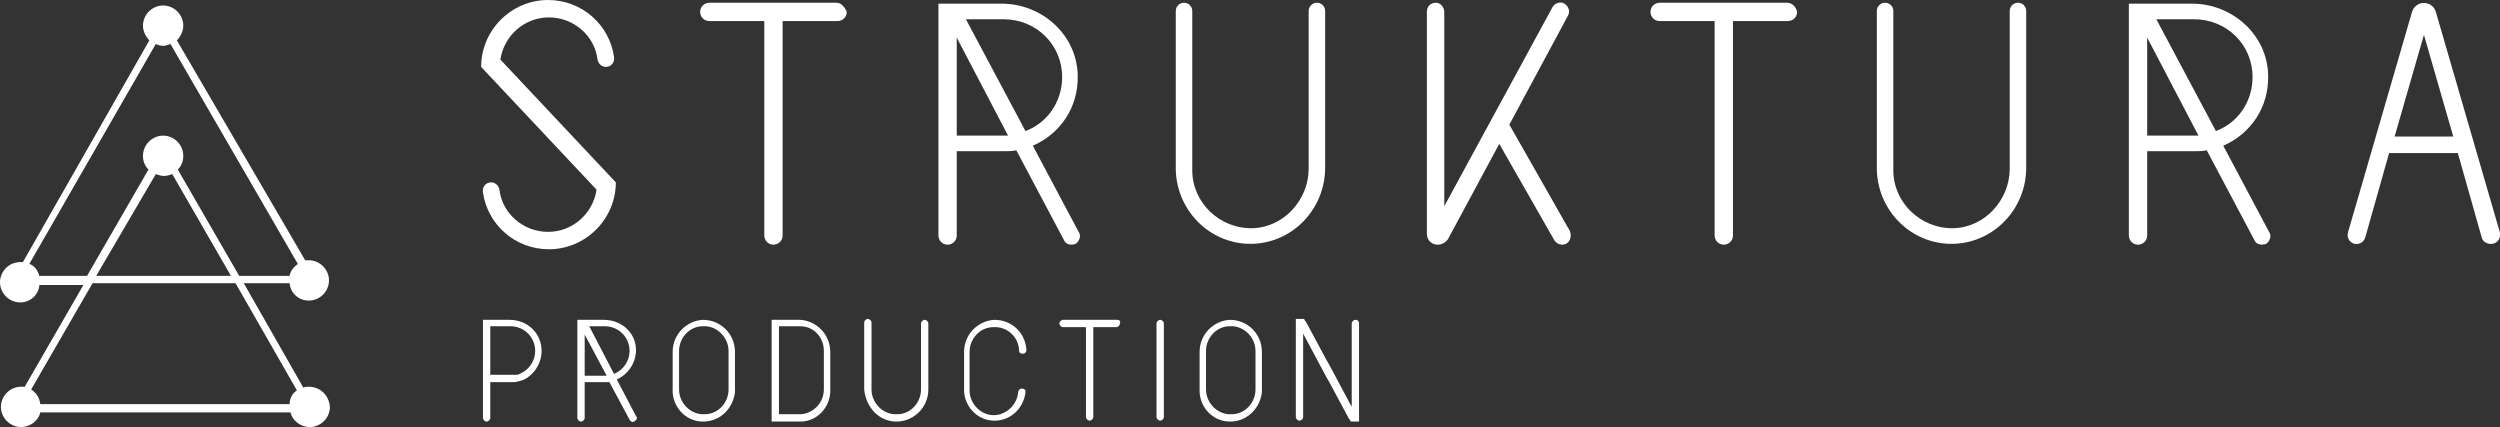 <?xml version="1.0" encoding="UTF-8"?> <!-- Generator: Adobe Illustrator 25.4.1, SVG Export Plug-In . SVG Version: 6.00 Build 0) --> <svg xmlns="http://www.w3.org/2000/svg" xmlns:xlink="http://www.w3.org/1999/xlink" id="Слой_1" x="0px" y="0px" viewBox="0 0 272.8 46.6" style="enable-background:new 0 0 272.8 46.6;" xml:space="preserve"><rect x="0" y="0" width="272.8" height="46.6" fill="#333333" stroke="none"/> <style type="text/css"> .st0{fill:#FFFFFF;} </style> <g> <g> <path class="st0" d="M147.9,34.9c-0.2,0-0.4,0.2-0.4,0.4v3.9l0,0v0.7l0,0v4.5l-2.4-4.5c-0.5-0.9,0,0-0.4-0.7l-2.2-4.1 c0,0,0,0-0.1-0.1l-0.1-0.2h-0.9v10.7c0,0.2,0.2,0.4,0.4,0.4s0.4-0.2,0.4-0.4v-3.9l0,0v-0.7l0,0v-4.5l2.4,4.5c0.5,0.9,0,0,0.4,0.7 l2.2,4.1c0,0,0,0,0.1,0.1l0.1,0.2h0.9V35.3C148.3,35.1,148.2,34.9,147.9,34.9z"></path> <path class="st0" d="M121.9,34.9H116c-0.2,0-0.4,0.2-0.4,0.4c0,0.2,0.2,0.4,0.4,0.4h2.5v9.8c0,0.2,0.2,0.4,0.4,0.4 c0.2,0,0.4-0.2,0.4-0.4v-9.8h2.5c0.2,0,0.4-0.2,0.4-0.4C122.3,35.1,122.2,34.9,121.9,34.9z"></path> <path class="st0" d="M126.6,34.9c-0.2,0-0.4,0.2-0.4,0.4v1.6v4.7v3.9c0,0.2,0.2,0.4,0.4,0.4s0.4-0.2,0.4-0.4v-3.9v-4.7v-1.6 C127,35.1,126.8,34.9,126.6,34.9z"></path> <path class="st0" d="M98,46c1.8-0.1,3.3-1.6,3.3-3.5v-7.2c0-0.2-0.2-0.4-0.4-0.4s-0.4,0.2-0.4,0.4v7.2c0,1.4-1.1,2.7-2.6,2.7 c-1.5,0.1-2.8-1.2-2.8-2.7v-7.3c0-0.2-0.2-0.4-0.4-0.4c-0.2,0-0.4,0.2-0.4,0.4v7.3C94.5,44.5,96,46.1,98,46z"></path> <path class="st0" d="M76.7,34.9c-1.8,0.1-3.3,1.6-3.3,3.5v0.4v3.8v0.2l0,0c0.1,1.8,1.6,3.3,3.5,3.2c1.8-0.1,3.1-1.5,3.3-3.2l0,0 v-0.2v-3.7v-0.5C80.2,36.4,78.6,34.9,76.7,34.9z M79.5,42.5c0,1.4-1.1,2.7-2.6,2.7c-1.5,0.1-2.8-1.2-2.8-2.7v-3.8v-0.4 c0-1.4,1.1-2.7,2.6-2.7c1.5-0.1,2.8,1.2,2.8,2.7v0.5V42.5z"></path> <path class="st0" d="M134.2,34.9c-1.8,0.1-3.3,1.6-3.3,3.5v0.4v3.8v0.2l0,0c0.1,1.8,1.6,3.3,3.5,3.2c1.8-0.1,3.1-1.5,3.3-3.2l0,0 v-0.2v-3.7v-0.5C137.7,36.4,136.1,34.9,134.2,34.9z M137,42.5c0,1.4-1.1,2.7-2.6,2.7c-1.5,0.1-2.8-1.2-2.8-2.7v-3.8v-0.4 c0-1.4,1.1-2.7,2.6-2.7c1.5-0.1,2.8,1.2,2.8,2.7v0.5V42.5z"></path> <path class="st0" d="M112,38.2L112,38.2c-0.1-1.9-1.6-3.3-3.5-3.3c-1.8,0.1-3.3,1.6-3.3,3.5v4.3l0,0c0.1,1.8,1.6,3.3,3.5,3.2 c1.7-0.1,3-1.4,3.2-3.1l0,0v-0.1l0,0l0,0l0,0c0-0.2-0.2-0.3-0.4-0.3c-0.2,0-0.4,0.2-0.4,0.4l0,0c-0.1,1.3-1.2,2.4-2.5,2.5 c-1.5,0.1-2.8-1.2-2.8-2.7v-4.2c0-1.4,1.1-2.7,2.6-2.7c1.5-0.1,2.8,1.1,2.8,2.6l0,0l0,0l0,0l0,0l0,0c0,0.2,0.2,0.3,0.4,0.3 c0.2,0,0.3-0.1,0.4-0.3l0,0l0,0l0,0l0,0C112,38.3,112,38.2,112,38.2z"></path> <path class="st0" d="M69.4,45.4l-2.1-4c1.2-0.5,2.1-1.8,2.1-3.2c0-1.9-1.6-3.3-3.5-3.3H63v0.7v10c0,0.2,0.2,0.4,0.4,0.4 c0.2,0,0.4-0.2,0.4-0.4v-3.9H66c0.2,0,0.4,0,0.5,0l2.2,4.1c0.1,0.2,0.3,0.3,0.5,0.2C69.5,45.8,69.6,45.6,69.4,45.4z M68.7,38.3 c0,1.1-0.7,2.1-1.7,2.5l-2.7-5.2H66C67.5,35.6,68.7,36.8,68.7,38.3z M66,41h-2.2v-4.5l2.4,4.5C66.1,41,66.1,41,66,41z"></path> <path class="st0" d="M87.3,34.9L87.3,34.9h-0.2h-2.9v10.7c0,0,0,0,0,0.1V46h2.9c0.1,0,0.3,0,0.4,0l0,0c1.7-0.1,3-1.5,3.1-3.2l0,0 v-0.2v-3.7v-0.5C90.6,36.5,89.1,35,87.3,34.9z M89.9,42.5c0,1.4-1.1,2.6-2.5,2.7l0,0c-0.1,0-0.2,0-0.2,0H85v-0.8v-1.2v-7.6h0.5 h1.8l0,0c1.5,0,2.6,1.2,2.6,2.7v0.5C89.9,38.8,89.9,42.5,89.9,42.5z"></path> <path class="st0" d="M55.6,34.9h-2.9v10.7c0,0.2,0.2,0.4,0.4,0.4s0.4-0.2,0.4-0.4v-3.9h2.2c0.2,0,0.4,0,0.5,0l0.8-0.2 c1.2-0.5,2.1-1.8,2.1-3.2C59.1,36.3,57.5,34.9,55.6,34.9z M56.7,40.8c0,0-0.1,0.1-0.4,0.1c-0.1,0-0.4,0-0.4,0c-0.1,0-0.1,0-0.2,0 h-2.2v-4.5v-0.8c0.3,0,0.5,0,0.5,0h1.7c1.5,0,2.7,1.2,2.7,2.7C58.4,39.4,57.7,40.4,56.7,40.8z"></path> </g> <g> <path class="st0" d="M171.3,25.2l-6.6-11.6l6.4-11.9c0.3-0.5,0-1.2-0.6-1.4c-0.4-0.1-0.9,0.1-1.1,0.5l-11.8,21.7V1.3 c0-0.5-0.4-1-0.9-1c-0.6,0-1,0.4-1,1v24.2c0,0.7,0.5,1.2,1.2,1.2c0.4,0,0.8-0.2,1.1-0.6l5.6-10.4l6,10.5c0.3,0.5,0.9,0.6,1.3,0.4 C171.4,26.3,171.5,25.7,171.3,25.2z"></path> <path class="st0" d="M195,0.3h-13.9c-0.5,0-1,0.4-1,1c0,0.5,0.4,1,1,1h6v23.4c0,0.5,0.4,1,1,1c0.5,0,1-0.4,1-1V2.3h6 c0.5,0,1-0.4,1-1C196,0.8,195.6,0.3,195,0.3z"></path> <path class="st0" d="M272.8,25.4l-7-24.1c-0.4-1.3-2.2-1.3-2.6,0l-7,24.1c-0.1,0.5,0.1,1,0.7,1.2c0.5,0.1,1-0.1,1.2-0.7l2.6-9.2 h7.5l2.6,9.2c0.1,0.5,0.7,0.8,1.2,0.7C272.6,26.5,272.9,25.9,272.8,25.4z M261.3,14.9l3.2-11.1l3.2,11.1H261.3z"></path> <path class="st0" d="M247.6,25.3l-5-9.4c3-1.3,5-4.2,4.9-7.7c-0.1-4.4-3.9-7.8-8.3-7.8h-6.9v1.7v23.6c0,0.5,0.4,1,1,1 c0.5,0,1-0.4,1-1v-9.2h5.2c0.4,0,0.9,0,1.3-0.1l5.2,9.8c0.2,0.5,0.8,0.6,1.3,0.4C247.7,26.3,247.9,25.7,247.6,25.3z M245.8,8.4 c0,2.7-1.6,5-4,5.9l-6.5-12.2h4.1C243,2.1,245.8,4.9,245.8,8.4z M239.5,14.8h-5.2V4.1l5.6,10.7C239.7,14.8,239.6,14.8,239.5,14.8z "></path> <path class="st0" d="M213.3,26.6c4.4-0.2,7.8-3.9,7.8-8.3V1.2c0-0.5-0.4-0.9-0.9-0.9s-0.9,0.4-0.9,0.9v17.2c0,3.4-2.7,6.4-6.1,6.5 c-3.6,0.1-6.6-2.8-6.6-6.3V1.2c0-0.5-0.4-0.9-0.9-0.9s-0.9,0.4-0.9,0.9v17.3C204.9,23.1,208.7,26.8,213.3,26.6z"></path> <path class="st0" d="M54.6,6.5c0.4-2.6,2.6-4.6,5.3-4.6c2.7,0,5,2,5.3,4.6c0.1,0.5,0.5,0.8,0.9,0.8c0.6,0,1-0.5,0.9-1.1 C66.5,2.7,63.5,0,59.8,0c-4,0-7.3,3.3-7.3,7.3l12.6,13.4c-0.4,2.6-2.6,4.6-5.3,4.6c-2.7,0-5-2-5.3-4.6c-0.1-0.5-0.5-0.8-0.9-0.8 c-0.6,0-1,0.5-0.9,1.1c0.5,3.5,3.5,6.2,7.2,6.2c4,0,7.3-3.3,7.3-7.3L54.6,6.5z"></path> <path class="st0" d="M136.8,26.6c4.4-0.2,7.8-3.9,7.8-8.3V1.2c0-0.5-0.4-0.9-0.9-0.9s-0.9,0.4-0.9,0.9v17.2c0,3.4-2.7,6.4-6.1,6.5 c-3.6,0.1-6.6-2.8-6.6-6.3V1.2c0-0.5-0.4-0.9-0.9-0.9s-0.9,0.4-0.9,0.9v17.3C128.4,23.1,132.2,26.8,136.8,26.6z"></path> <path class="st0" d="M117.7,25.3l-5-9.4c3-1.3,5-4.2,4.9-7.7c-0.1-4.4-3.9-7.8-8.3-7.8h-6.9v1.7v23.6c0,0.5,0.4,1,1,1 c0.5,0,1-0.4,1-1v-9.2h5.2c0.4,0,0.9,0,1.3-0.1l5.2,9.8c0.2,0.5,0.8,0.6,1.3,0.4C117.8,26.3,118,25.7,117.7,25.3z M115.9,8.4 c0,2.7-1.6,5-4,5.9l-6.5-12.2h4.1C113.1,2.1,115.9,4.9,115.9,8.4z M109.6,14.8h-5.2V4.1l5.6,10.7 C109.9,14.8,109.7,14.8,109.6,14.8z"></path> <path class="st0" d="M91.3,0.3H77.4c-0.5,0-1,0.4-1,1c0,0.5,0.4,1,1,1h6v23.4c0,0.5,0.4,1,1,1c0.5,0,1-0.4,1-1V2.3h6 c0.5,0,1-0.4,1-1C92.2,0.8,91.8,0.3,91.3,0.3z"></path> </g> <path class="st0" d="M33.7,42.2c-0.2,0-0.4,0-0.6,0.1l-6.5-11.4h5c0.1,1.1,1,1.9,2.1,1.9c1.2,0,2.2-1,2.2-2.2s-1-2.2-2.2-2.2 c-0.2,0-0.3,0-0.4,0l-14-24C19.7,4,20,3.4,20,2.8c0-1.2-1-2.2-2.2-2.2s-2.2,1-2.2,2.2c0,0.6,0.3,1.2,0.7,1.6L2.5,28.6 c-0.1,0-0.2,0-0.3,0c-1.2,0-2.2,1-2.2,2.2C0,32,1,33,2.2,33c1.1,0,2-0.8,2.1-1.9h4.8L2.7,42.2c-0.1,0-0.3,0-0.4,0 c-1.2,0-2.2,1-2.2,2.2c0,1.2,1,2.2,2.2,2.2c1,0,1.9-0.7,2.1-1.6h27.3c0.2,0.9,1.1,1.6,2.1,1.6c1.2,0,2.2-1,2.2-2.2 C35.9,43.1,34.9,42.2,33.7,42.2z M4.3,30.1c-0.2-0.6-0.5-1.1-1.1-1.3L17,4.8C17.2,4.9,17.5,5,17.8,5s0.5-0.1,0.8-0.2l13.9,24 c-0.4,0.3-0.8,0.7-0.9,1.3h-5.5l-6.7-11.6c0.4-0.4,0.6-0.9,0.6-1.5c0-1.2-1-2.2-2.2-2.2s-2.2,1-2.2,2.2c0,0.6,0.2,1.1,0.6,1.5 L9.5,30.1H4.3z M17,19c0.3,0.1,0.6,0.2,0.9,0.2s0.6-0.1,0.9-0.2l6.4,11.1H10.5L17,19z M10.1,30.9h15.6l6.7,11.7 c-0.5,0.3-0.8,0.9-0.8,1.5H4.4c-0.1-0.7-0.4-1.2-1-1.6L10.1,30.9z"></path> </g> </svg> 